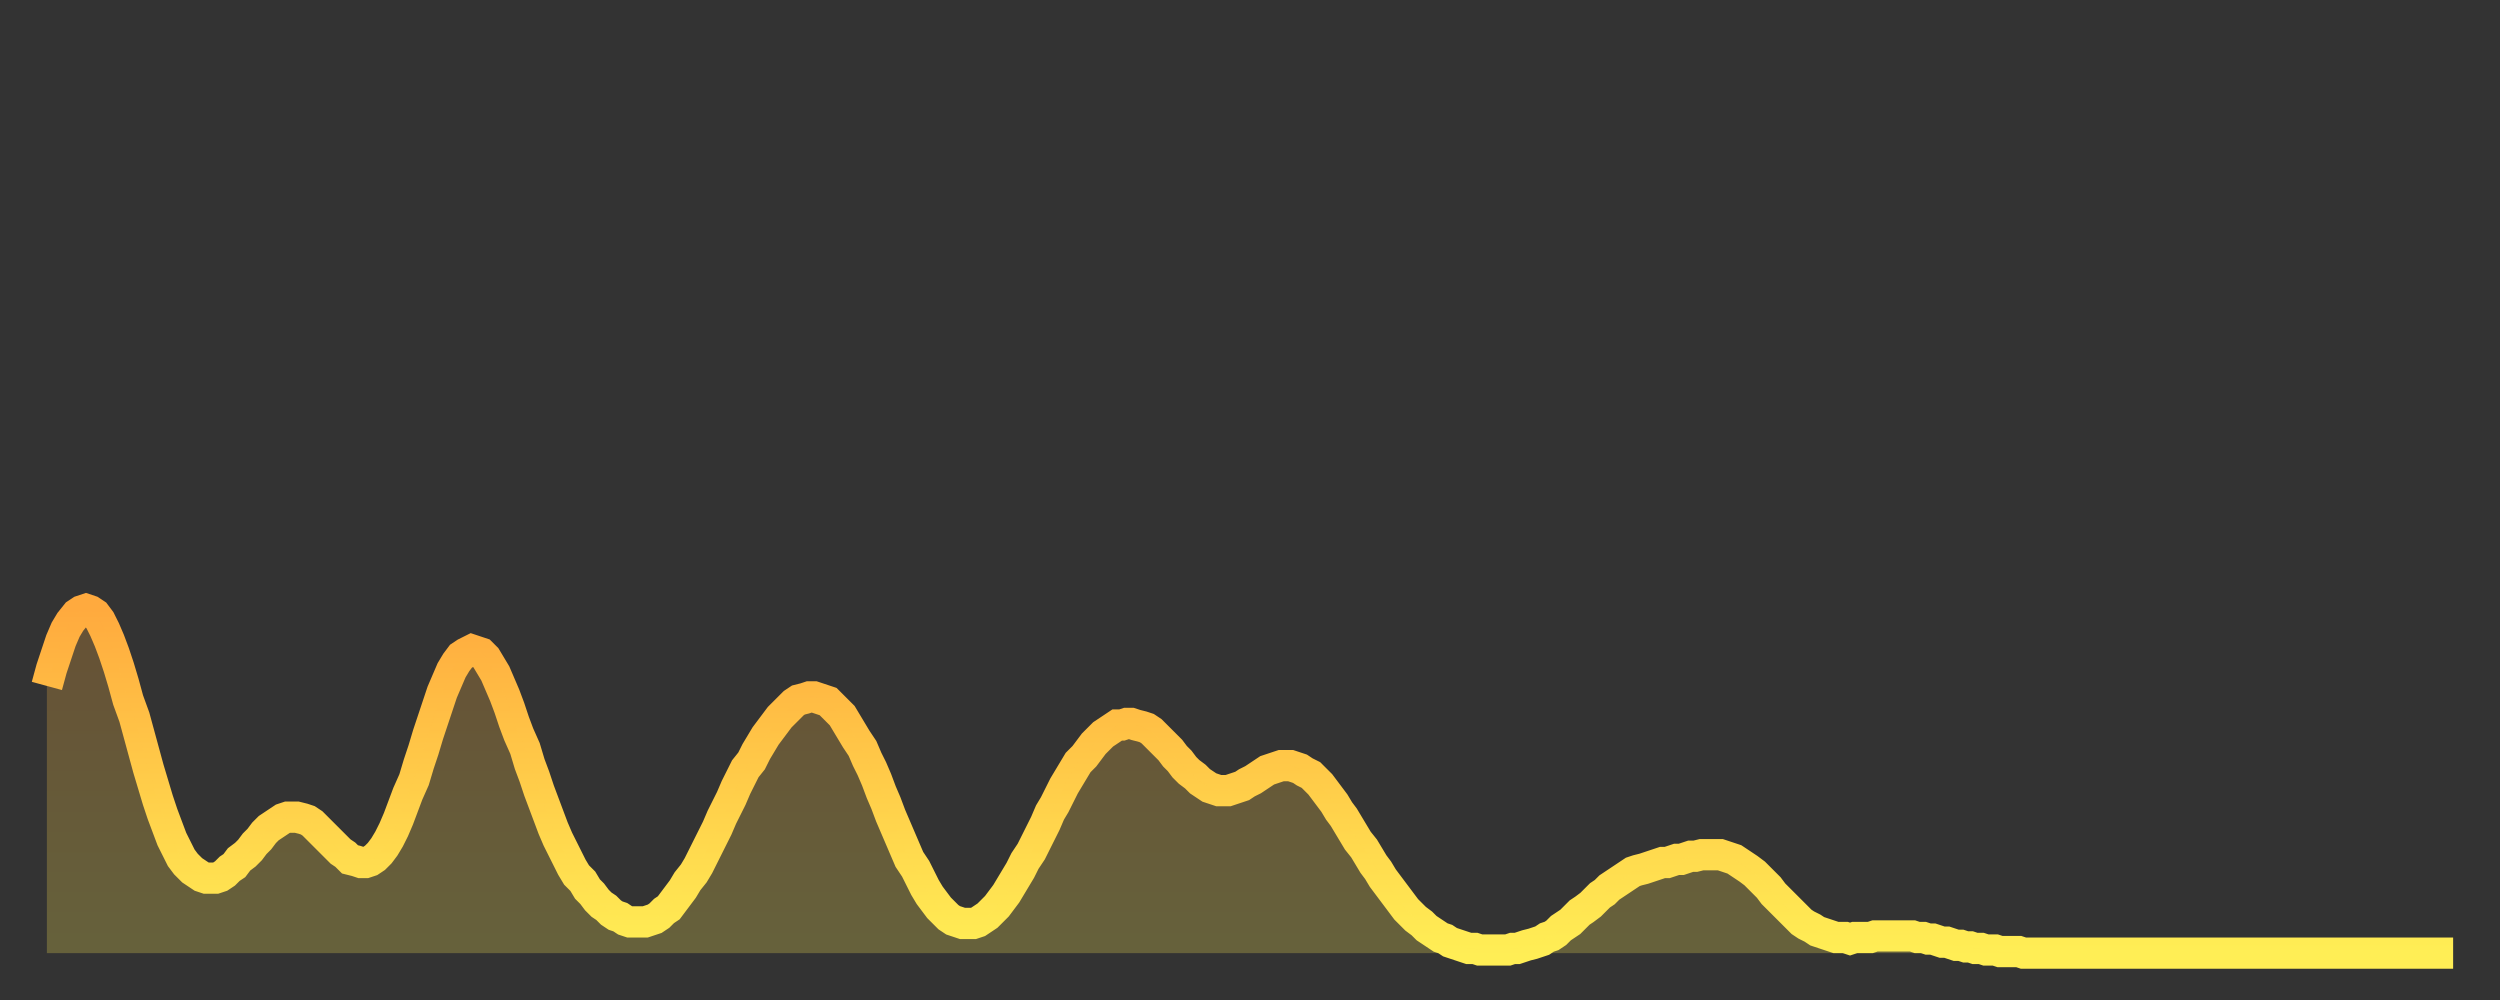 <?xml version="1.0" encoding="utf-8" ?>
<svg baseProfile="full" height="64" version="1.1" width="160" xmlns="http://www.w3.org/2000/svg" xmlns:ev="http://www.w3.org/2001/xml-events" xmlns:xlink="http://www.w3.org/1999/xlink"><rect width="100%" height="100%" fill="#333333" stroke="none"/><defs><linearGradient id="id76250" x1="0" x2="0" y1="0" y2="1"><stop offset="0%" stop-color="#ffaa3e" /><stop offset="50%" stop-color="#ffcc49" /><stop offset="100%" stop-color="#ffee55" /></linearGradient></defs><g transform="translate(3,3)"><g><path d="M 0.0 40.9 0.3 39.8 0.6 38.9 0.9 38.0 1.2 37.3 1.5 36.8 1.9 36.3 2.2 36.1 2.5 36.0 2.8 36.1 3.1 36.3 3.4 36.7 3.7 37.3 4.0 38.0 4.3 38.8 4.6 39.7 4.9 40.7 5.2 41.8 5.6 42.9 5.9 44.0 6.2 45.1 6.5 46.2 6.8 47.2 7.1 48.2 7.4 49.1 7.7 49.9 8.0 50.7 8.3 51.3 8.6 51.9 8.9 52.3 9.3 52.7 9.6 52.9 9.9 53.1 10.2 53.2 10.5 53.2 10.8 53.2 11.1 53.1 11.4 52.9 11.7 52.6 12.0 52.4 12.3 52.0 12.7 51.7 13.0 51.4 13.3 51.0 13.6 50.7 13.9 50.3 14.2 50.0 14.5 49.8 14.8 49.6 15.1 49.4 15.4 49.3 15.7 49.3 16.0 49.3 16.4 49.4 16.7 49.5 17.0 49.7 17.3 50.0 17.6 50.3 17.9 50.6 18.2 50.9 18.5 51.2 18.8 51.5 19.1 51.7 19.4 52.0 19.8 52.1 20.1 52.2 20.4 52.2 20.7 52.1 21.0 51.9 21.3 51.6 21.6 51.2 21.9 50.7 22.2 50.1 22.5 49.4 22.8 48.6 23.1 47.8 23.5 46.9 23.8 45.9 24.1 45.0 24.4 44.0 24.7 43.1 25.0 42.2 25.3 41.3 25.6 40.6 25.9 39.9 26.2 39.4 26.5 39.0 26.8 38.8 27.2 38.6 27.5 38.7 27.8 38.8 28.1 39.1 28.4 39.6 28.7 40.1 29.0 40.8 29.3 41.5 29.6 42.3 29.9 43.2 30.2 44.0 30.6 44.9 30.9 45.9 31.2 46.7 31.5 47.6 31.8 48.4 32.1 49.2 32.4 50.0 32.7 50.7 33.0 51.3 33.3 51.9 33.6 52.5 33.9 53.0 34.3 53.4 34.6 53.9 34.9 54.2 35.2 54.6 35.5 54.9 35.8 55.1 36.1 55.4 36.4 55.6 36.7 55.7 37.0 55.9 37.3 56.0 37.7 56.0 38.0 56.0 38.3 56.0 38.6 55.9 38.9 55.8 39.2 55.6 39.5 55.3 39.8 55.1 40.1 54.7 40.4 54.3 40.7 53.9 41.0 53.4 41.4 52.9 41.7 52.4 42.0 51.8 42.3 51.2 42.6 50.6 42.9 50.0 43.2 49.3 43.5 48.7 43.8 48.1 44.1 47.4 44.4 46.8 44.7 46.2 45.1 45.7 45.4 45.1 45.7 44.6 46.0 44.1 46.3 43.7 46.6 43.3 46.9 42.9 47.2 42.6 47.5 42.3 47.8 42.0 48.1 41.8 48.5 41.7 48.8 41.6 49.1 41.6 49.4 41.7 49.7 41.8 50.0 41.9 50.3 42.2 50.6 42.5 50.9 42.8 51.2 43.3 51.5 43.8 51.8 44.3 52.2 44.9 52.5 45.6 52.8 46.2 53.1 46.9 53.4 47.7 53.7 48.4 54.0 49.2 54.3 49.9 54.6 50.6 54.9 51.3 55.2 52.0 55.6 52.6 55.9 53.2 56.2 53.8 56.5 54.3 56.8 54.7 57.1 55.1 57.4 55.4 57.7 55.7 58.0 55.9 58.3 56.0 58.6 56.1 58.9 56.1 59.3 56.1 59.6 56.0 59.9 55.8 60.2 55.6 60.5 55.3 60.8 55.0 61.1 54.6 61.4 54.2 61.7 53.7 62.0 53.2 62.3 52.7 62.6 52.1 63.0 51.5 63.3 50.9 63.6 50.3 63.9 49.7 64.2 49.0 64.5 48.5 64.8 47.9 65.1 47.3 65.4 46.8 65.7 46.3 66.0 45.8 66.4 45.4 66.7 45.0 67.0 44.6 67.3 44.3 67.6 44.0 67.9 43.8 68.2 43.6 68.5 43.4 68.8 43.4 69.1 43.3 69.4 43.3 69.7 43.4 70.1 43.5 70.4 43.6 70.7 43.8 71.0 44.1 71.3 44.4 71.6 44.7 71.9 45.0 72.2 45.4 72.5 45.7 72.8 46.1 73.1 46.4 73.5 46.7 73.8 47.0 74.1 47.2 74.4 47.4 74.7 47.5 75.0 47.6 75.3 47.6 75.6 47.6 75.9 47.5 76.2 47.4 76.5 47.3 76.8 47.1 77.2 46.9 77.5 46.7 77.8 46.5 78.1 46.3 78.4 46.2 78.7 46.1 79.0 46.0 79.3 46.0 79.6 46.0 79.9 46.1 80.2 46.2 80.5 46.4 80.9 46.6 81.2 46.9 81.5 47.2 81.8 47.6 82.1 48.0 82.4 48.4 82.7 48.9 83.0 49.3 83.3 49.8 83.6 50.3 83.9 50.8 84.3 51.3 84.6 51.8 84.9 52.3 85.2 52.7 85.5 53.2 85.8 53.6 86.1 54.0 86.4 54.4 86.7 54.8 87.0 55.2 87.3 55.5 87.6 55.8 88.0 56.1 88.3 56.4 88.6 56.6 88.9 56.8 89.2 57.0 89.5 57.1 89.8 57.3 90.1 57.4 90.4 57.5 90.7 57.6 91.0 57.7 91.4 57.7 91.7 57.8 92.0 57.8 92.3 57.8 92.6 57.8 92.9 57.8 93.2 57.8 93.5 57.8 93.8 57.7 94.1 57.7 94.4 57.6 94.7 57.5 95.1 57.4 95.4 57.3 95.7 57.2 96.0 57.0 96.3 56.9 96.6 56.7 96.9 56.4 97.2 56.2 97.5 56.0 97.8 55.7 98.1 55.4 98.4 55.2 98.8 54.9 99.1 54.6 99.4 54.3 99.7 54.1 100.0 53.8 100.3 53.6 100.6 53.4 100.9 53.2 101.2 53.0 101.5 52.8 101.8 52.7 102.2 52.6 102.5 52.5 102.8 52.4 103.1 52.3 103.4 52.2 103.7 52.2 104.0 52.1 104.3 52.0 104.6 52.0 104.9 51.9 105.2 51.8 105.5 51.8 105.9 51.7 106.2 51.7 106.5 51.7 106.8 51.7 107.1 51.7 107.4 51.8 107.7 51.9 108.0 52.0 108.3 52.2 108.6 52.4 108.9 52.6 109.3 52.9 109.6 53.2 109.9 53.5 110.2 53.8 110.5 54.2 110.8 54.5 111.1 54.8 111.4 55.1 111.7 55.4 112.0 55.7 112.3 56.0 112.6 56.2 113.0 56.4 113.3 56.6 113.6 56.7 113.9 56.8 114.2 56.9 114.5 57.0 114.8 57.0 115.1 57.0 115.4 57.1 115.7 57.0 116.0 57.0 116.3 57.0 116.7 57.0 117.0 56.9 117.3 56.9 117.6 56.9 117.9 56.9 118.2 56.9 118.5 56.9 118.8 56.9 119.1 56.9 119.4 56.9 119.7 57.0 120.1 57.0 120.4 57.1 120.7 57.1 121.0 57.2 121.3 57.3 121.6 57.3 121.9 57.4 122.2 57.5 122.5 57.5 122.8 57.6 123.1 57.6 123.4 57.7 123.8 57.7 124.1 57.8 124.4 57.8 124.7 57.8 125.0 57.9 125.3 57.9 125.6 57.9 125.9 57.9 126.2 57.9 126.5 58.0 126.8 58.0 127.2 58.0 127.5 58.0 127.8 58.0 128.1 58.0 128.4 58.0 128.7 58.0 129.0 58.0 129.3 58.0 129.6 58.0 129.9 58.0 130.2 58.0 130.5 58.0 130.9 58.0 131.2 58.0 131.5 58.0 131.8 58.0 132.1 58.0 132.4 58.0 132.7 58.0 133.0 58.0 133.3 58.0 133.6 58.0 133.9 58.0 134.2 58.0 134.6 58.0 134.9 58.0 135.2 58.0 135.5 58.0 135.8 58.0 136.1 58.0 136.4 58.0 136.7 58.0 137.0 58.0 137.3 58.0 137.6 58.0 138.0 58.0 138.3 58.0 138.6 58.0 138.9 58.0 139.2 58.0 139.5 58.0 139.8 58.0 140.1 58.0 140.4 58.0 140.7 58.0 141.0 58.0 141.3 58.0 141.7 58.0 142.0 58.0 142.3 58.0 142.6 58.0 142.9 58.0 143.2 58.0 143.5 58.0 143.8 58.0 144.1 58.0 144.4 58.0 144.7 58.0 145.1 58.0 145.4 58.0 145.7 58.0 146.0 58.0 146.3 58.0 146.6 58.0 146.9 58.0 147.2 58.0 147.5 58.0 147.8 58.0 148.1 58.0 148.4 58.0 148.8 58.0 149.1 58.0 149.4 58.0 149.7 58.0 150.0 58.0 150.3 58.0 150.6 58.0 150.9 58.0 151.2 58.0 151.5 58.0 151.8 58.0 152.1 58.0 152.5 58.0 152.8 58.0 153.1 58.0 153.4 58.0 153.7 58.0 154.0 58.0" fill="none" id="graph-curve" opacity="1" stroke="url(#id76250)" stroke-width="2" /><path d="M 0 58 L 0.0 40.9 0.3 39.8 0.6 38.9 0.9 38.0 1.2 37.3 1.5 36.8 1.9 36.3 2.2 36.1 2.5 36.0 2.8 36.1 3.1 36.3 3.4 36.7 3.7 37.3 4.0 38.0 4.3 38.8 4.6 39.7 4.9 40.7 5.2 41.8 5.6 42.9 5.9 44.0 6.2 45.1 6.5 46.2 6.8 47.2 7.1 48.2 7.4 49.1 7.7 49.9 8.0 50.7 8.3 51.3 8.6 51.9 8.9 52.3 9.3 52.7 9.6 52.9 9.9 53.1 10.2 53.2 10.5 53.2 10.8 53.2 11.1 53.1 11.4 52.9 11.7 52.6 12.0 52.4 12.3 52.0 12.7 51.7 13.0 51.4 13.3 51.0 13.6 50.7 13.9 50.3 14.2 50.0 14.5 49.8 14.8 49.6 15.1 49.4 15.4 49.3 15.7 49.3 16.0 49.3 16.4 49.4 16.7 49.5 17.0 49.7 17.3 50.0 17.6 50.3 17.9 50.6 18.2 50.9 18.5 51.2 18.8 51.5 19.1 51.7 19.4 52.0 19.8 52.1 20.1 52.2 20.4 52.2 20.7 52.1 21.0 51.9 21.3 51.6 21.6 51.2 21.9 50.7 22.2 50.1 22.5 49.4 22.8 48.6 23.1 47.8 23.5 46.9 23.8 45.9 24.1 45.0 24.4 44.0 24.7 43.1 25.0 42.2 25.3 41.3 25.6 40.6 25.9 39.9 26.2 39.4 26.5 39.0 26.8 38.8 27.2 38.6 27.5 38.7 27.8 38.8 28.1 39.1 28.4 39.6 28.7 40.1 29.0 40.8 29.3 41.5 29.6 42.3 29.9 43.2 30.2 44.0 30.6 44.9 30.9 45.9 31.2 46.7 31.5 47.6 31.8 48.4 32.1 49.2 32.4 50.0 32.7 50.7 33.0 51.3 33.3 51.9 33.6 52.5 33.9 53.0 34.3 53.4 34.6 53.9 34.9 54.2 35.2 54.6 35.5 54.9 35.8 55.1 36.1 55.4 36.4 55.6 36.7 55.7 37.0 55.9 37.3 56.0 37.7 56.0 38.0 56.0 38.3 56.0 38.6 55.9 38.9 55.8 39.2 55.6 39.5 55.3 39.8 55.1 40.1 54.7 40.4 54.3 40.7 53.9 41.0 53.4 41.4 52.9 41.7 52.4 42.0 51.8 42.3 51.2 42.6 50.6 42.9 50.0 43.2 49.3 43.5 48.7 43.8 48.1 44.1 47.4 44.4 46.8 44.7 46.2 45.1 45.7 45.4 45.1 45.7 44.6 46.0 44.1 46.3 43.7 46.6 43.3 46.9 42.9 47.2 42.6 47.5 42.3 47.8 42.0 48.1 41.8 48.5 41.7 48.8 41.6 49.1 41.6 49.4 41.7 49.7 41.8 50.0 41.9 50.3 42.2 50.6 42.5 50.9 42.8 51.2 43.3 51.5 43.8 51.8 44.3 52.2 44.9 52.5 45.6 52.8 46.2 53.1 46.9 53.4 47.7 53.7 48.4 54.0 49.2 54.3 49.9 54.6 50.6 54.9 51.3 55.2 52.0 55.6 52.6 55.9 53.2 56.2 53.8 56.5 54.3 56.8 54.7 57.1 55.1 57.4 55.4 57.7 55.7 58.0 55.9 58.3 56.0 58.6 56.1 58.9 56.1 59.3 56.1 59.6 56.0 59.9 55.8 60.2 55.6 60.5 55.3 60.8 55.0 61.1 54.6 61.4 54.2 61.7 53.7 62.0 53.2 62.3 52.7 62.6 52.1 63.0 51.5 63.3 50.9 63.6 50.3 63.9 49.7 64.2 49.0 64.5 48.5 64.8 47.9 65.1 47.3 65.4 46.8 65.7 46.3 66.0 45.8 66.4 45.4 66.7 45.0 67.0 44.6 67.3 44.3 67.6 44.0 67.9 43.8 68.2 43.6 68.5 43.4 68.8 43.4 69.1 43.3 69.4 43.3 69.7 43.4 70.1 43.5 70.4 43.6 70.7 43.8 71.0 44.1 71.3 44.4 71.6 44.7 71.9 45.0 72.2 45.4 72.5 45.7 72.8 46.1 73.1 46.4 73.5 46.7 73.8 47.0 74.1 47.2 74.4 47.4 74.7 47.5 75.0 47.6 75.3 47.6 75.6 47.6 75.9 47.5 76.2 47.4 76.5 47.3 76.8 47.1 77.2 46.9 77.5 46.7 77.8 46.5 78.1 46.3 78.4 46.2 78.7 46.1 79.0 46.0 79.3 46.0 79.6 46.0 79.9 46.1 80.2 46.2 80.5 46.4 80.9 46.6 81.2 46.9 81.5 47.2 81.8 47.6 82.1 48.0 82.4 48.4 82.7 48.9 83.0 49.3 83.3 49.8 83.6 50.3 83.9 50.8 84.3 51.3 84.6 51.8 84.9 52.3 85.2 52.7 85.5 53.2 85.8 53.6 86.1 54.0 86.4 54.4 86.7 54.8 87.0 55.2 87.3 55.5 87.6 55.8 88.0 56.1 88.3 56.4 88.6 56.6 88.9 56.8 89.2 57.0 89.5 57.1 89.8 57.3 90.1 57.4 90.4 57.5 90.7 57.6 91.0 57.7 91.4 57.7 91.7 57.8 92.0 57.8 92.3 57.8 92.6 57.8 92.9 57.8 93.2 57.8 93.5 57.8 93.8 57.7 94.1 57.7 94.4 57.6 94.7 57.5 95.1 57.4 95.4 57.3 95.7 57.2 96.0 57.0 96.3 56.9 96.6 56.7 96.9 56.4 97.2 56.2 97.5 56.0 97.8 55.7 98.1 55.4 98.4 55.2 98.8 54.9 99.1 54.6 99.4 54.3 99.7 54.1 100.0 53.8 100.3 53.6 100.6 53.4 100.9 53.2 101.2 53.0 101.5 52.8 101.8 52.7 102.2 52.6 102.5 52.5 102.8 52.4 103.1 52.3 103.4 52.2 103.7 52.2 104.0 52.1 104.3 52.0 104.6 52.0 104.9 51.9 105.2 51.8 105.5 51.8 105.9 51.7 106.2 51.7 106.5 51.7 106.8 51.7 107.1 51.7 107.4 51.8 107.7 51.9 108.0 52.0 108.3 52.2 108.6 52.4 108.9 52.6 109.3 52.9 109.6 53.2 109.9 53.5 110.2 53.8 110.5 54.2 110.8 54.5 111.1 54.8 111.4 55.1 111.7 55.4 112.0 55.7 112.3 56.0 112.6 56.2 113.0 56.4 113.3 56.6 113.6 56.7 113.9 56.8 114.2 56.9 114.5 57.0 114.8 57.0 115.1 57.0 115.4 57.1 115.7 57.0 116.0 57.0 116.3 57.0 116.7 57.0 117.0 56.9 117.3 56.9 117.6 56.9 117.9 56.9 118.2 56.9 118.5 56.9 118.8 56.9 119.1 56.9 119.4 56.9 119.7 57.0 120.1 57.0 120.4 57.1 120.7 57.1 121.0 57.2 121.3 57.3 121.6 57.3 121.9 57.4 122.2 57.5 122.5 57.5 122.8 57.6 123.1 57.6 123.4 57.7 123.8 57.7 124.1 57.8 124.4 57.8 124.7 57.8 125.0 57.9 125.3 57.9 125.6 57.9 125.9 57.9 126.2 57.9 126.5 58.0 126.8 58.0 127.2 58.0 127.5 58.0 127.8 58.0 128.1 58.0 128.4 58.0 128.7 58.0 129.0 58.0 129.3 58.0 129.6 58.0 129.9 58.0 130.2 58.0 130.5 58.0 130.9 58.0 131.2 58.0 131.5 58.0 131.8 58.0 132.1 58.0 132.4 58.0 132.7 58.0 133.0 58.0 133.3 58.0 133.6 58.0 133.9 58.0 134.2 58.0 134.6 58.0 134.9 58.0 135.2 58.0 135.5 58.0 135.8 58.0 136.1 58.0 136.4 58.0 136.7 58.0 137.0 58.0 137.3 58.0 137.6 58.0 138.0 58.0 138.3 58.0 138.6 58.0 138.9 58.0 139.2 58.0 139.5 58.0 139.8 58.0 140.1 58.0 140.4 58.0 140.7 58.0 141.0 58.0 141.3 58.0 141.7 58.0 142.0 58.0 142.3 58.0 142.6 58.0 142.9 58.0 143.2 58.0 143.5 58.0 143.8 58.0 144.1 58.0 144.4 58.0 144.7 58.0 145.1 58.0 145.4 58.0 145.7 58.0 146.0 58.0 146.3 58.0 146.6 58.0 146.9 58.0 147.2 58.0 147.5 58.0 147.8 58.0 148.1 58.0 148.4 58.0 148.8 58.0 149.1 58.0 149.4 58.0 149.7 58.0 150.0 58.0 150.3 58.0 150.6 58.0 150.9 58.0 151.2 58.0 151.5 58.0 151.8 58.0 152.1 58.0 152.5 58.0 152.8 58.0 153.1 58.0 153.4 58.0 153.7 58.0 154.0 58.0 154 58" fill="url(#id76250)" fill-opacity=".25" id="graph-shadow" /></g></g></svg>